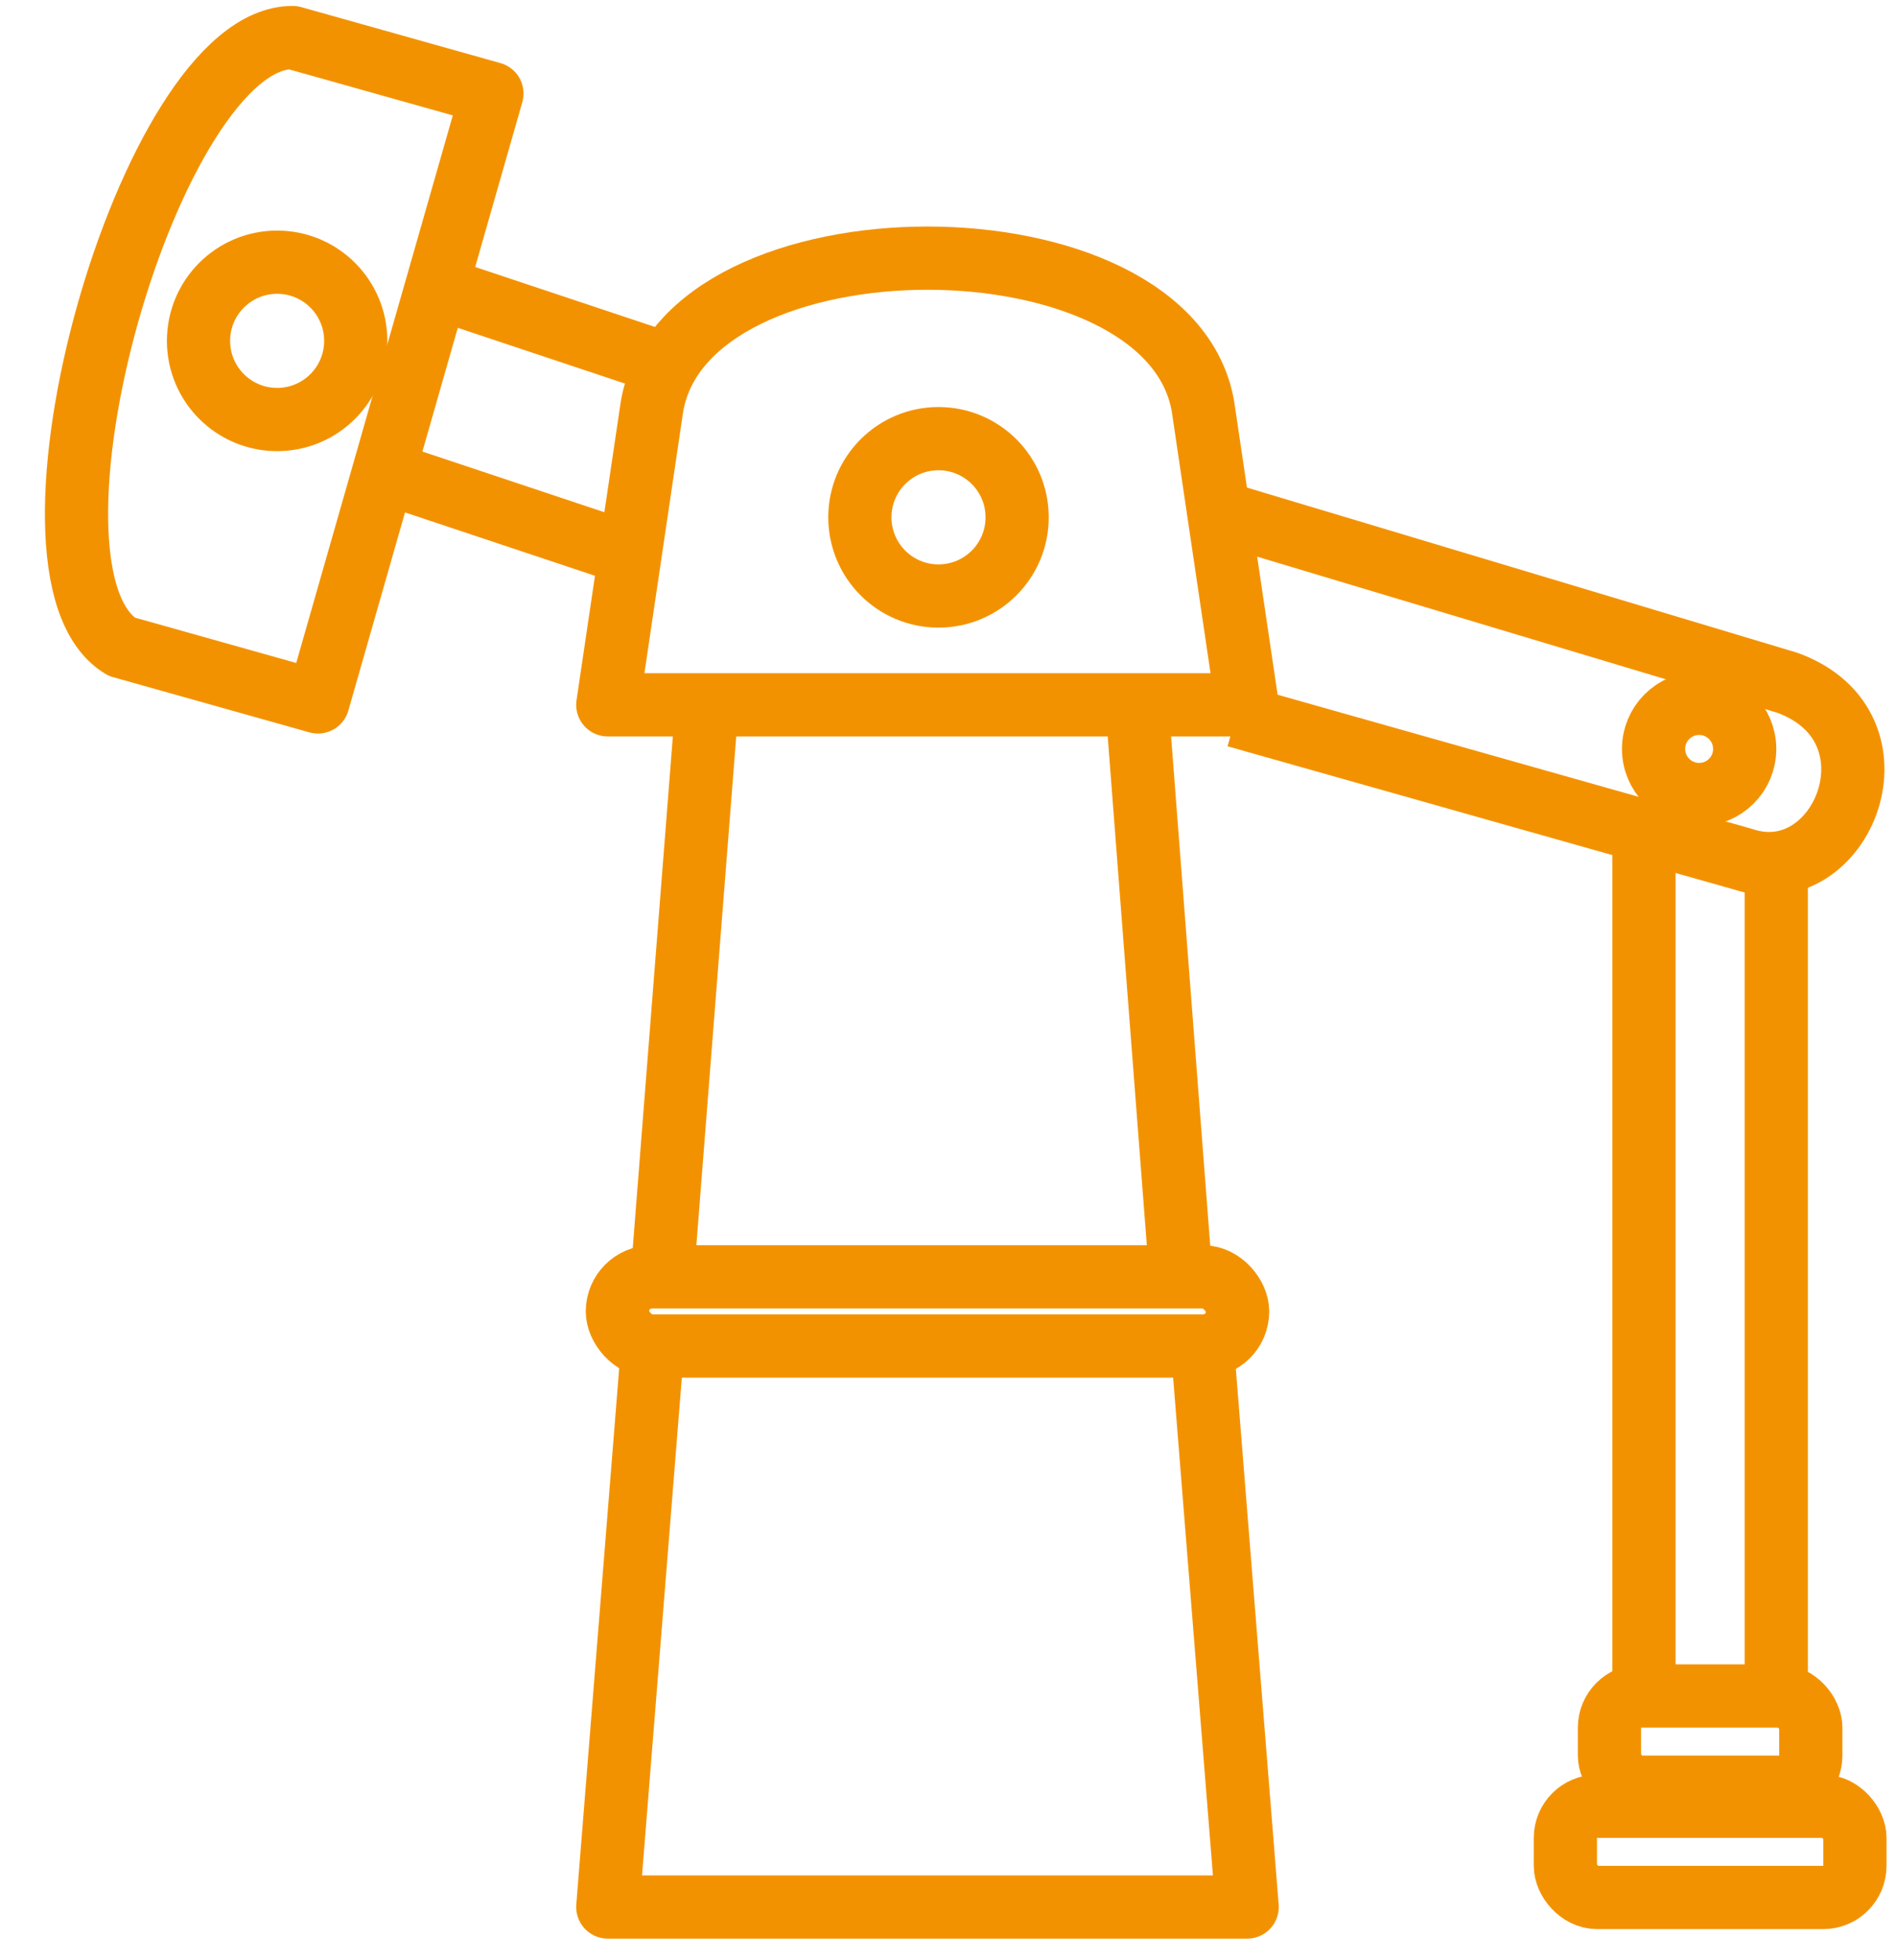<?xml version="1.0" encoding="UTF-8"?> <svg xmlns="http://www.w3.org/2000/svg" width="60" height="62" viewBox="0 0 60 62" fill="none"><path d="M39.119 22.642L55.166 27.177C58.305 28.223 60.398 22.991 56.561 21.595L39.119 16.363" stroke="#F39200" stroke-width="2" stroke-linejoin="round"></path><circle cx="53.77" cy="23.688" r="1.442" stroke="#F39200" stroke-width="2"></circle><rect x="19.537" y="40.386" width="19.628" height="2.186" rx="1.093" stroke="#F39200" stroke-width="2" stroke-linejoin="round"></rect><path d="M52.025 26.479V52.99" stroke="#F39200" stroke-width="2" stroke-linejoin="round"></path><path d="M56.211 26.828V53.339" stroke="#F39200" stroke-width="2" stroke-linejoin="round"></path><path d="M20.63 42.874L19.234 60.316H39.467L38.072 42.874" stroke="#F39200" stroke-width="2" stroke-linejoin="round"></path><path d="M20.979 40.083L22.374 22.293" stroke="#F39200" stroke-width="2" stroke-linejoin="round"></path><path d="M37.375 40.432L35.98 22.293" stroke="#F39200" stroke-width="2" stroke-linejoin="round"></path><path d="M39.467 22.293H19.234L20.63 12.874C21.676 6.595 37.025 6.595 38.072 12.874L39.467 22.293Z" stroke="#F39200" stroke-width="2" stroke-linejoin="round"></path><path d="M32.188 16.362C32.188 17.737 31.074 18.851 29.699 18.851C28.325 18.851 27.211 17.737 27.211 16.362C27.211 14.988 28.325 13.874 29.699 13.874C31.074 13.874 32.188 14.988 32.188 16.362Z" stroke="#F39200" stroke-width="2"></path><circle cx="8.77" cy="10.781" r="2.488" stroke="#F39200" stroke-width="2"></circle><path d="M15.567 2.959L10.062 22.201L3.849 20.455C-0.028 18.118 4.737 1.163 9.264 1.188L15.567 2.959Z" stroke="#F39200" stroke-width="2" stroke-linejoin="round"></path><path d="M13.652 9.037L20.978 11.479" stroke="#F39200" stroke-width="2" stroke-linejoin="round"></path><path d="M12.258 14.967L19.583 17.409" stroke="#F39200" stroke-width="2" stroke-linejoin="round"></path><rect x="49.537" y="57.13" width="9.163" height="2.884" rx="1" stroke="#F39200" stroke-width="2" stroke-linejoin="round"></rect><rect x="50.932" y="53.642" width="6.372" height="2.884" rx="1" stroke="#F39200" stroke-width="2" stroke-linejoin="round"></rect></svg> 
